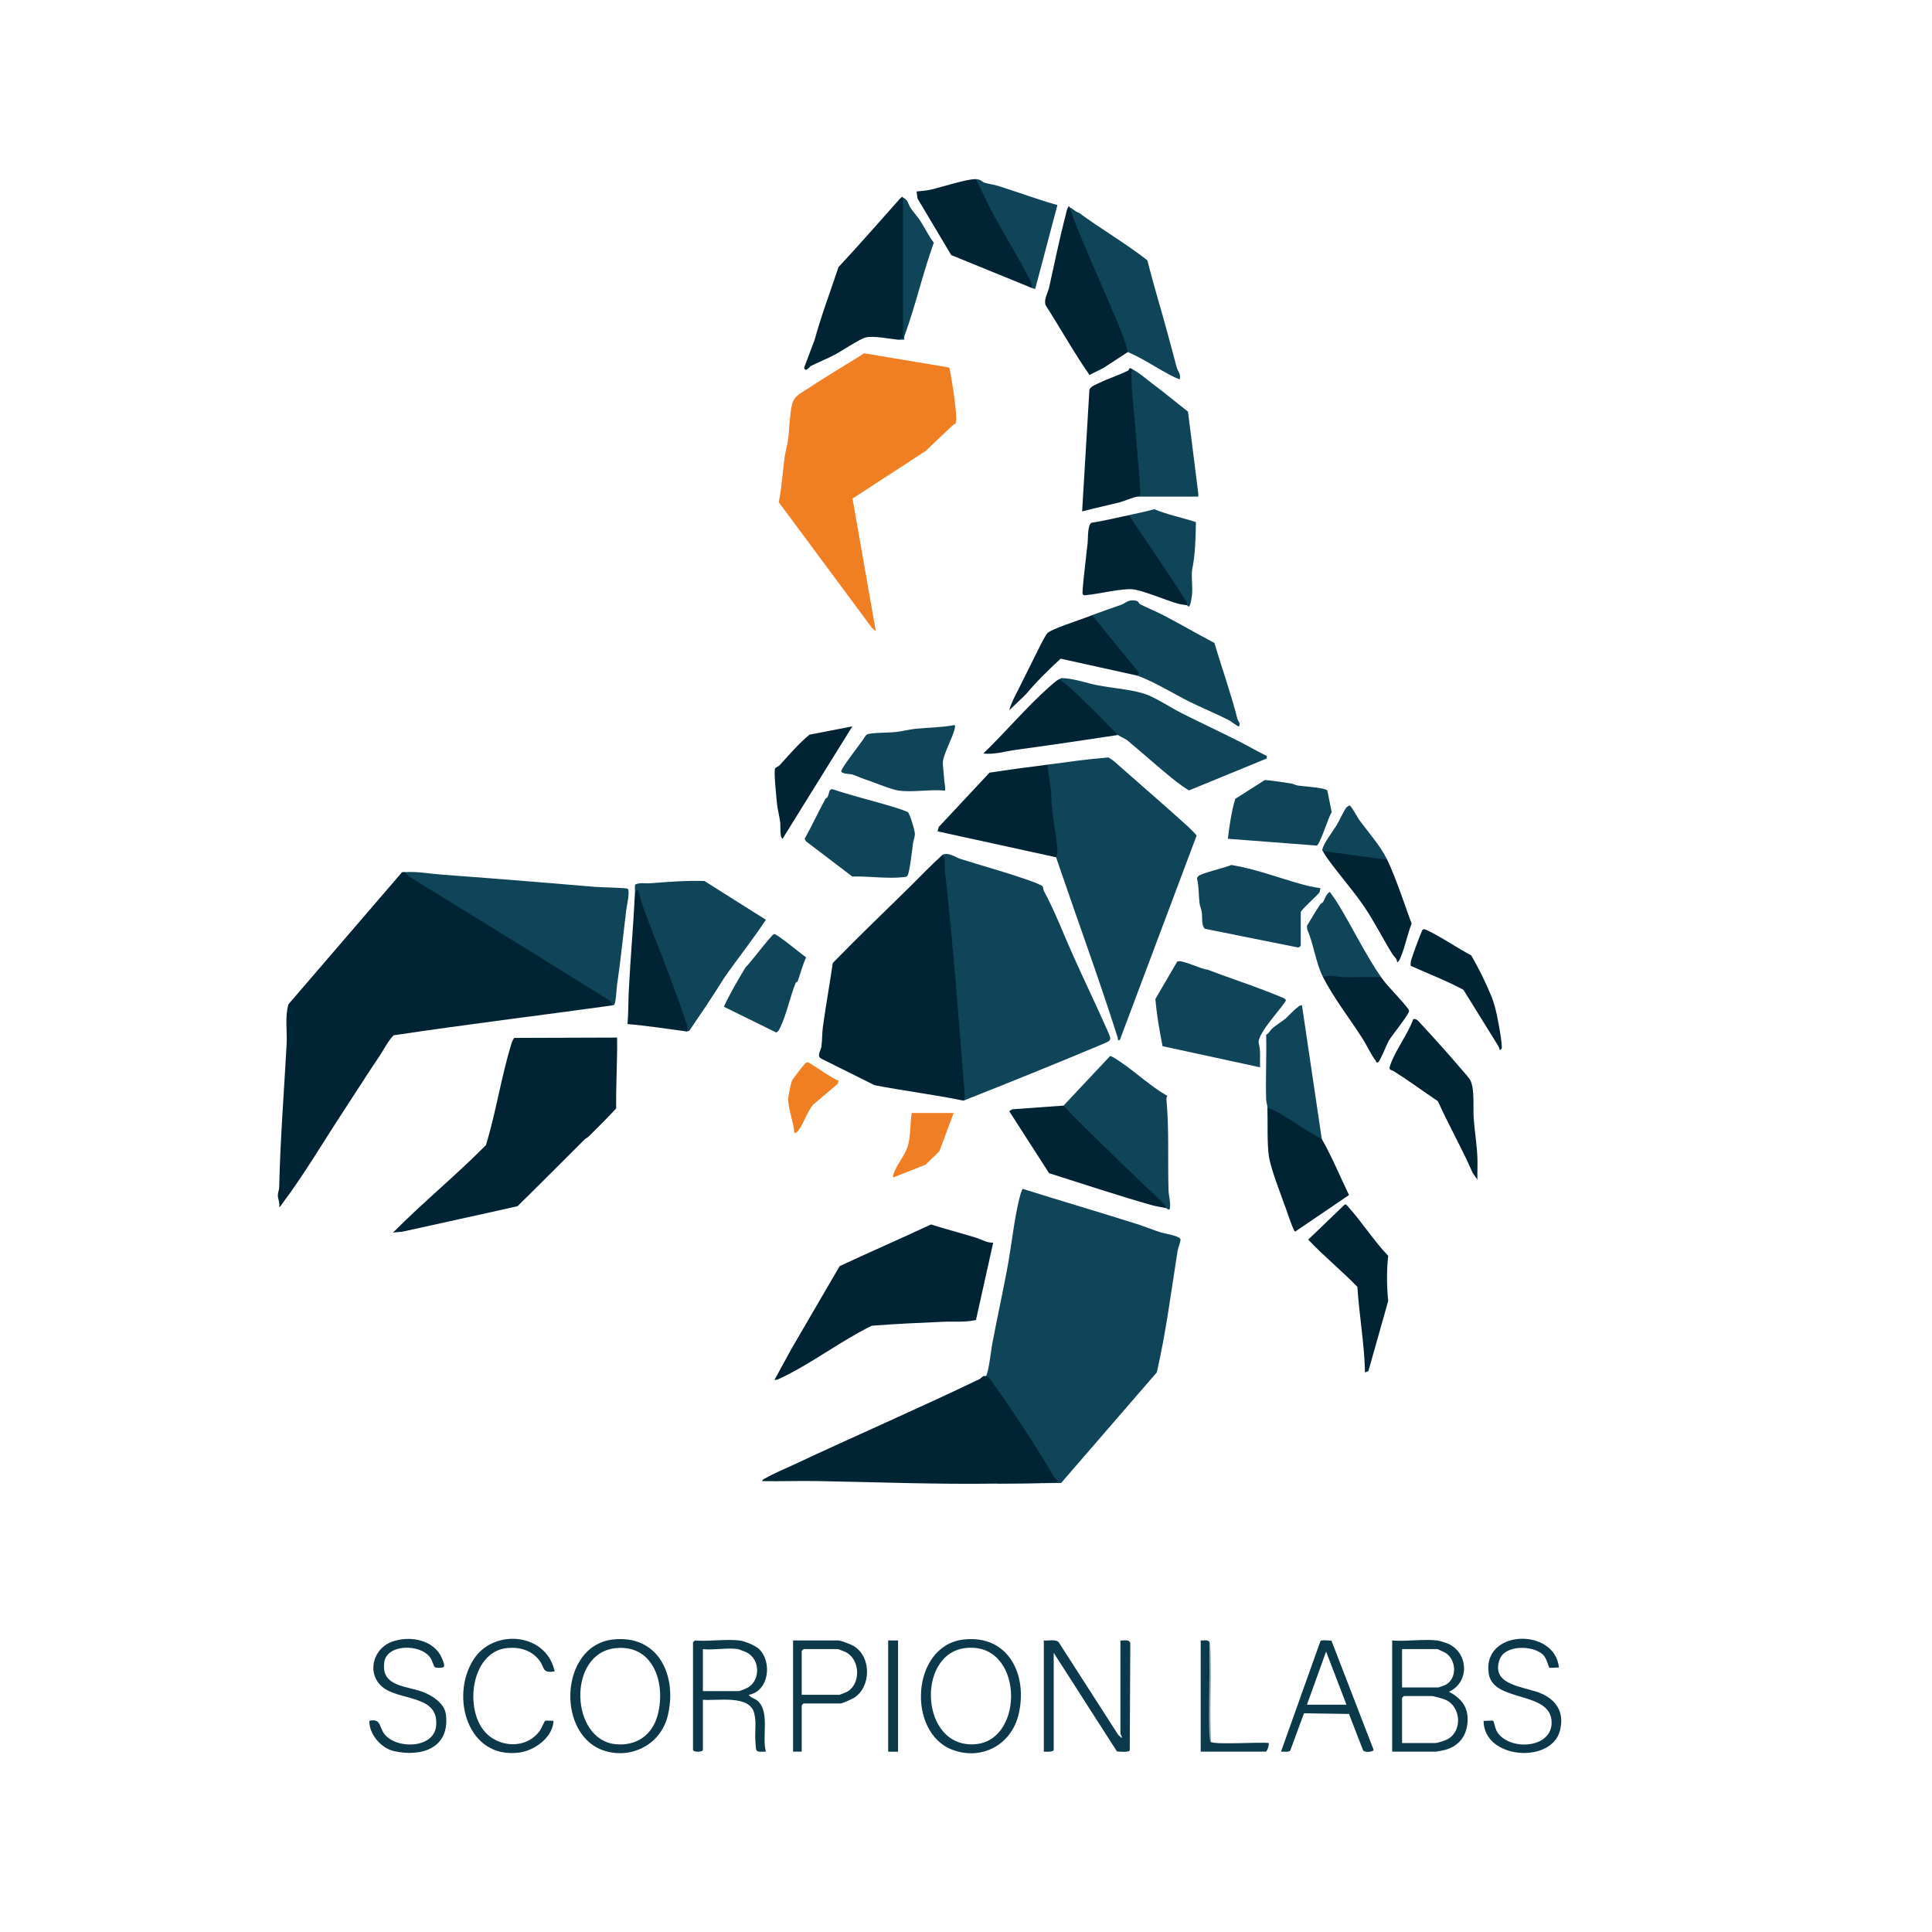 <?xml version="1.0" encoding="utf-8"?>
<!-- Generator: Adobe Illustrator 30.0.0, SVG Export Plug-In . SVG Version: 9.03 Build 0)  -->
<svg version="1.1" id="Layer_1" xmlns="http://www.w3.org/2000/svg" xmlns:xlink="http://www.w3.org/1999/xlink" x="0px" y="0px"
	 width="1563px" height="1563px" viewBox="0 0 1563 1563" enable-background="new 0 0 1563 1563" xml:space="preserve">
<g>
	<path fill="#104459" d="M806.484,1200.232l2.101-1.362c14.412-0.555,28.876-1.161,43.393-1.82
		c-16.825-28.352-34.882-55.592-54.173-81.721l-0.316-2.042c2.099-1.123,4.362-21.448,5.11-25.411
		c3.865-20.475,8.492-41.519,12.345-62.07c3.4-18.131,5.405-38.765,9.816-56.639c0.381-1.545,1.763-6.687,2.665-7.369
		c30.508,9.622,61.268,18.633,91.791,28.262c6.597,2.081,13.385,4.92,19.978,7.005c2.764,0.874,15.497,2.684,15.849,5.755
		c0.181,1.58-2.023,6.949-2.394,9.291c-5.182,32.74-9.354,65.918-16.785,98.142l-77.408,89.486L806.484,1200.232z"/>
	<path fill="#002433" d="M797.49,1113.288c1.861-0.232,4.06,3.183,5,4.498c16.751,23.445,35.53,51.989,50.122,76.793
		c1.539,2.616,5.693,4.261,0.356,4.654c-14.76,1.084-31.78,0.768-46.483,0.999c-48.482,0.762-97.015-1.208-145.362-2.044
		c-14.826-0.256-29.698,0.29-44.516,0.037c0.231-1.508,1.886-1.862,2.98-2.508c6.207-3.666,15.509-7.452,22.325-10.654
		c50.109-23.537,100.457-45.263,150.504-69.352C793.933,1114.98,794.939,1112.63,797.49,1113.288z"/>
	<path fill="#002433" d="M803.491,1005.362l-13.928,62.523c-8.769,2.045-17.661,1.044-26.553,1.43
		c-19.08,0.827-38.485,1.722-57.76,3.2c-25.163,12.318-49.768,31.377-74.937,42.988c-1.248,0.576-2.289,1.014-3.711,0.779
		l13.587-24.88l39.093-67.103c24.132-11.258,49.265-22.187,73.882-33.687c12.169,3.899,24.578,6.981,36.764,10.813
		C794.235,1002.779,798.416,1005.492,803.491,1005.362z"/>
	<g>
		<path fill="#104459" d="M860.449,894.428L898,854.385c1.398-0.18,6.625,3.49,8.343,4.642c12.712,8.522,24.56,19.914,37.963,27.506
			c0.147,0.226-0.788,1.524-0.709,2.347c2.346,24.309,0.986,49.563,1.753,74.048c0.147,4.688,1.934,9.873,1.049,14.942
			c-0.226,1.783-2.84-0.463-3.002-0.496c-27.602-24.008-57.016-52.409-82.161-80.077L860.449,894.428z"/>
		<path fill="#002433" d="M860.449,894.428c5.845,6.594,12.154,12.858,18.461,19.015c18.864,18.414,38.018,37.281,58.016,55.911
			c2.291,2.134,5.755,4.939,6.469,8.021c-4.04-0.833-7.983-1.356-11.994-2.497c-27.712-7.882-55.267-17.101-82.682-25.757
			l-32.247-50.175l2.498-1.524L860.449,894.428z"/>
	</g>
</g>
<g>
	<path fill="#002433" d="M473.03,921.743c-18.115,17.961-36.045,36.191-54.357,54.074c-30.737,6.977-61.917,13.636-92.444,20.483
		c-2.619,0.587-5.775,0.27-8.432,1.054c24.236-24.548,51.137-46.417,75.393-71.005c8.072-26.765,12.446-55.655,20.634-82.299
		c0.489-1.591,1.323-2.953,2.106-4.382l83.314-0.267c0.288,19.041-1.018,38.163-0.756,57.333
		c-7.172,7.812-14.774,15.229-22.27,22.726C475.21,920.468,473.862,920.918,473.03,921.743z"/>
	<g>
		<path fill="#002433" d="M327.79,705.549c56.542,33.667,112.204,67.933,166.987,102.8c1.941,1.449,2.28,4.079-0.093,5.131
			c-58.916,8.153-117.722,15.297-176.284,24.088c-4.815,5.069-7.762,11.447-11.628,17.152c-9.387,13.854-18.675,28.661-28.13,43.026
			c-16.119,24.488-33.153,53.367-50.562,76.357c-0.616,0.814-0.995,2.205-2.217,2.272c0.643-3.276-1.097-6.445-1.097-9.494
			c0-2.143,1.047-4.062,1.09-5.995c0.862-38.822,3.918-77.383,6.018-115.992c0.58-10.667-1.526-22.016,1.471-32.419l91.72-106.635
			C325.901,705.19,326.881,705.61,327.79,705.549z"/>
		<path fill="#104459" d="M494.684,813.48c2.059-2.826-5.14-6.152-7.072-7.418c-7.024-4.604-14.47-8.989-21.551-13.427
			c-43.941-27.537-88.635-54.773-132.806-82.056c-2.131-1.317-4.27-2.711-5.464-5.029c9.838-0.661,19.708,1.292,29.481,1.999
			c25.624,1.853,51.171,3.95,76.951,5.996c15.846,1.258,31.699,2.706,47.968,3.999c3.661,0.291,24.437,0.698,25.545,1.435
			c2.205,1.466-0.681,13.959-1.063,17.048c-2.503,20.203-4.518,40.701-7.481,60.917c-0.439,2.998-0.919,14.899-2.474,16.106
			L494.684,813.48z"/>
	</g>
	<path fill="#104459" d="M645.198,794.143c-0.087,0.235-1.204,0.275-1.538,1.105c-4.631,11.519-7.149,24.916-12.556,36.226
		c-0.733,1.533-1.441,3.111-3.132,3.82l-42.347-20.834c5.084-11.064,11.3-21.47,17.546-31.905
		c3.504-3.022,20.979-26.504,23.071-26.898c2.176-0.41,22.268,16.515,25.908,18.821
		C649.277,780.815,647.593,787.656,645.198,794.143z"/>
	<g>
		<path fill="#104459" d="M513.671,722.538c0.108-2.28-0.263-4.603,0.128-6.868c3.887-1.911,8.228-0.811,12.366-1.125
			c14.506-1.103,29.137-2.307,43.767-1.797l49.658,31.344c-10.475,16.004-22.739,31.213-33.783,47.085
			c-8.956,14.536-18.632,28.721-28.186,42.803l-1.977,0.487l-1.496-1.508c-10.438-33.048-22.395-65.96-35.872-98.735l-3.001-11.063
			L513.671,722.538z"/>
		<path fill="#002433" d="M555.645,834.466c-15.946-2.117-31.977-4.645-47.975-5.992c0.738-8.795,0.573-17.681,1.004-26.489
			c1.291-26.402,3.747-53.003,4.998-79.448l1.988-2.992c2.218,4.311,2.936,9.796,4.496,13.996
			c11.288,30.399,24.426,61.677,34.53,92.386C555.498,828.396,557.101,832.065,555.645,834.466z"/>
	</g>
</g>
<path fill="#F07E24" d="M771.506,900.424l-11.553,30.92l-11.116,10.87l-25.792,10.185c-1.134-0.001-0.349-2.158-0.045-3.042
	c2.38-6.904,8.915-14.45,11.277-21.703c2.455-7.537,2.051-19.154,3.251-27.23H771.506z"/>
<path fill="#F07E23" d="M678.565,874.452l-0.971,2.514l-20.036,16.94c-4.478,5.585-7.397,15.143-11.526,20.454
	c-0.931,1.198-1.689,2.392-3.439,2.049c-0.455-8.354-5.051-19.277-4.914-27.373c0.044-2.615,2.045-12.482,3.138-14.87
	c0.762-1.665,10.547-14.373,11.449-14.609c0.821-0.215,1.595-0.067,2.344,0.299C662.62,864.608,670.214,870.58,678.565,874.452z"/>
<g>
	<g>
		<path fill="#104459" d="M762.512,691.558c4.803-2.41,10.566,2.082,15.003,3.485c19.75,6.243,40.607,11.783,59.934,19.011
			c0.998,0.373,5.4,2.311,5.779,2.71c0.927,0.977,0.672,2.879,1.293,4.016c8.705,15.938,16.186,35.669,23.7,52.388
			c9.433,20.987,18.892,40.612,27.951,61.046c3.381,7.626,2.959,7.495-4.757,10.732c-37.176,15.597-74.437,30.641-111.915,45.485
			l-1.169-2.071c-4.505-63.832-9.864-133.397-17.008-194.884L762.512,691.558z"/>
		<path fill="#002433" d="M779.501,890.43c-23.882-4.915-47.942-7.848-71.957-12.489l-43.352-21.6
			c-3.62-2.292-0.132-6.256,0.314-9.451c0.68-4.867,0.507-10.82,1.178-15.812c2.326-17.306,5.603-34.749,8.014-51.948
			c20.677-21.263,41.756-41.401,62.802-62.118c8.642-8.507,16.975-17.368,26.013-25.454c2.86,4.328,1.481,8.945,1.995,13.495
			c6.755,59.784,11.062,119.977,15.921,180.019C780.584,887.001,780.661,888.766,779.501,890.43z"/>
	</g>
	<path fill="#104459" d="M847.458,618.604c16.364-2.151,32.733-4.537,49.219-5.808c1.635,0.972,3.385,2.009,4.807,3.269
		c19.496,17.282,39.577,34.499,58.918,51.99c1.214,1.098,7.58,7.285,7.656,7.983l-62.15,165.415
		c-2.143,0.446-1.327-0.878-1.748-2.209c-14.537-45.919-32.125-93.898-47.643-139.42c-0.357-1.047-2.034-5.934-2.064-6.269
		c-1.627-0.659-1.943-2.266-0.946-4.822c-2.642-23.089-5.259-45.906-7.85-68.451L847.458,618.604z"/>
	<path fill="#002433" d="M854.453,693.556l-95.943-20.991l0.956-3.541l41.028-43.918c15.598-2.481,31.442-4.461,46.964-6.502
		l3.001,23.482c-0.016,15.222,3.96,31.031,5.031,46.016C855.654,690.394,854.407,693.043,854.453,693.556z"/>
	<g>
		<g>
			<path fill="#104459" d="M856.452,549.648c2.374-1.281,2.565-1.129,5.375-0.892c9.067,0.765,17.897,4.055,26.33,5.672
				c11.661,2.236,26.036,3.25,37.279,6.685c8.412,2.57,22.291,11.688,30.262,15.712c15.738,7.944,32.573,15.73,48.882,24.067
				c6.794,3.473,13.396,7.388,20.284,10.696l-0.055,2.008l-62.768,25.801c-0.997-0.103-8.681-5.666-10.136-6.817
				c-13.816-10.921-26.673-22.684-40.102-33.812c-1.277-1.058-6.652-3.409-7.382-4.15l-3.582-1.738
				c-14.324-14.829-29.089-28.476-44.295-40.941L856.452,549.648z"/>
			<path fill="#002433" d="M904.421,594.62l-26.428,3.959c-18.637,2.789-37.372,5.5-56.018,8.034
				c-8.733,1.187-17.652,4.019-26.484,2.988c17.919-17.225,34.949-37.546,53.439-53.983c1.787-1.589,5.64-4.954,7.522-5.97
				c3.292,1.531,7.32,5.016,10.012,7.477C879.668,569.198,892.154,582.185,904.421,594.62z"/>
		</g>
		<g>
			<path fill="#F07E23" d="M708.538,510.673l-2.967-2.521l-75.544-101.87c2.399-11.834,3.107-23.938,4.69-35.895
				c0.631-4.766,2.085-9.495,2.756-14.233c1.293-9.121,1.257-19.958,3.229-28.75c1.648-7.345,7.653-9.461,13.555-13.428
				c14.603-9.816,30.111-18.774,44.882-28.161l68.424,11.443c0.973,0.639,1.514,5.572,1.8,7.194
				c1.673,9.483,3.793,23.362,4.194,32.795c0.285,6.716-0.602,4.636-4.072,8.01c-6.769,6.582-13.785,12.842-20.486,19.489
				l-59.289,38.585L708.538,510.673z"/>
			<g>
				<path fill="#104459" d="M865.446,167.893c2.45,0.641,4.421,3.551,7.332,4.164c18.108,13.311,37.653,24.621,55.419,38.517
					c4.129,16.237,8.885,32.332,13.472,48.536c3.245,11.466,6.873,25.186,10.179,37.743c0.889,3.376,3.714,5.719,2.537,9.947
					c-0.259,0.276-5.751-2.34-6.668-2.817c-11.774-6.138-23.104-13.979-35.301-19.164l-2.804-2.925
					c-12.173-32.249-25.473-64.417-39.901-96.504C866.391,179.453,864.97,173.621,865.446,167.893z"/>
				<path fill="#002433" d="M865.446,167.893c2.616,8.443,6.123,16.81,9.502,24.976c9.009,21.773,18.9,43.518,27.889,65.052
					c3.672,8.796,7.433,17.634,9.579,26.897l-19.654,12.825l-11.34,5.713c-12.681-18.153-23.53-37.776-35.53-56.474
					c-1.604-4.874,1.874-9.924,2.841-14.26c4.338-19.468,8.332-39.259,13.394-58.555c0.504-1.922,0.879-4.535,1.834-6.176
					C865.128,165.886,865.374,167.874,865.446,167.893z"/>
			</g>
			<g>
				<path fill="#002433" d="M916.414,298.809c2.898,32.081,5.657,66.203,8.153,99.303c0.317,2.274-1.068,3.484-4.155,3.631
					c-4.256,0.582-10.856,3.719-14.789,4.698c-10.035,2.499-20.182,4.66-30.178,7.291l5.897-98.526
					c1.248-2.827,5.589-4.212,8.429-5.624c6.521-3.241,15.899-6.218,22.922-9.822C914.193,298.991,912.392,296.52,916.414,298.809z"
					/>
				<path fill="#104459" d="M916.414,298.809c1.958,1.115,4.594,2.804,6.381,4.154c3.412,2.578,6.669,5.261,10.074,7.831
					c9.549,7.208,18.832,14.873,28.227,22.246l8.325,66.195l-0.036,2.51l-48.973-0.003c2.613-1.169,2.189-3.019,2.046-5.507
					c-0.973-16.933-2.852-34.108-4.046-50.957c-0.916-12.934-3.177-28.662-3.009-40.983
					C915.425,302.619,914.738,299.812,916.414,298.809z"/>
			</g>
			<g>
				<path fill="#002433" d="M789.495,144.907c0.87,0.589,1.712,1.207,2.455,1.927c0.725,0.702,1.41,1.407,1.847,2.238
					c13.92,26.473,28.419,53.503,42.474,79.512c0.589,1.881,0.527,4.093-1.805,4.266l-64.94-26.502l-27.225-45.727l-0.781-5.722
					c3.64-0.288,8.039-0.704,11.544-1.492C761.903,151.42,781.708,144.823,789.495,144.907z"/>
				<path fill="#104459" d="M789.495,144.907c3.781,0.041,5.774,2.525,6.499,2.749c3.633,1.124,7.781,1.593,11.489,2.748
					c16.025,4.995,31.804,10.952,47.974,15.493l-18.002,67.959l-2.988-1.006c1.217-2.754-1.846-7.577-3.244-10.247
					c-8.339-15.923-18.015-31.616-26.592-47.361C799.25,165.367,794.566,154.946,789.495,144.907z"/>
			</g>
			<g>
				<path fill="#002433" d="M913.416,416.733c1.126,0.806,2.226,1.641,3.236,2.574c0.997,0.922,1.971,1.839,2.702,2.916
					c14.352,21.139,28.873,42.654,42.438,64.072c0.153,1.536,0.276,2.923-1.406,3.392c-2.885-0.43-5.102-0.696-7.995-1.502
					c-9.47-2.636-28.188-10.833-36.585-11.471c-8.64-0.656-27.195,3.849-37.161,4.769c-1.165,0.108-1.904,0.458-2.741-0.768
					c-0.807-1.183,2.193-24.814,2.537-28.502c0.401-4.299,0.933-8.348,1.419-12.414c0.43-3.595-0.141-15.63,3.279-16.872
					C893.366,421.326,903.374,418.883,913.416,416.733z"/>
				<path fill="#104459" d="M913.416,416.733c6.747-1.444,13.696-2.903,20.289-4.79c10.795,4.449,22.623,6.78,33.78,10.431
					c-0.229,12.926-0.449,26.179-3.096,38.836c-0.627,5.93,0.489,13.207,0.036,18.938c-0.164,2.071-1.127,10.096-2.653,10.509
					c-0.742,0.201-1.268-0.953-1.386-0.971c0.309-2.042-0.792-3.196-1.76-4.735c-7.646-12.149-15.615-23.869-23.387-35.576
					C928.002,438.476,920.429,427.773,913.416,416.733z"/>
			</g>
			<g>
				<path fill="#002433" d="M730.533,159.898c1.243,1.014,1.721,2.563,2.001,4.118l0.047,99.229l-1.559,10.624l-4.486,0.956
					c-6.774-0.637-20.194-3.452-26.255-1.771c-5.408,1.501-18.963,10.738-25.037,13.939c-6.281,3.309-13.334,6.118-19.428,9.171
					c-0.31,0.155-4.528,5.803-5.214,1.169l8.464-22.521c5.462-19.847,12.797-39.16,19.268-58.701
					c16.544-17.754,32.547-36.062,48.683-54.227c0.591-0.665,1.356-1.527,2.032-2.05
					C730.828,158.455,730.042,159.717,730.533,159.898z"/>
				<path fill="#104459" d="M730.533,159.898c4.044,1.489,3.81,4.797,6.166,8.325c2.2,3.296,5.839,7.359,7.803,10.392
					c3.778,5.833,6.66,12.226,10.98,17.709c-8.936,24.759-14.698,50.576-23.704,75.292c-0.348,0.956-0.153,2.152-0.277,3.173
					c-1.625,0.014-3.347,0.185-4.965,0.033l4.051-1.558L730.533,159.898z"/>
			</g>
		</g>
		<g>
			<path fill="#104459" d="M883.435,497.682c7.772-2.896,15.344-5.548,23.198-8.282c4.425-1.54,5.9-4.586,12.08-3.497
				c2.844,0.501,2.519,2.353,3.382,2.791c6.572,3.334,13.634,6.163,20.191,9.598c13.474,7.059,26.643,14.791,40.146,21.814
				c6.078,20.504,13.321,40.558,18.602,61.342c0.593,2.335,2.798,3.193,1.316,6.174c-0.506,0.643-6.748-4.276-7.713-4.769
				c-10.516-5.38-23.503-10.728-33.017-15.512c-13.006-6.541-26.724-15.184-41.209-20.692c-1.536-0.179-1.731-1.155-1.507-2.4
				l-36.254-44.371L883.435,497.682z"/>
			<path fill="#002433" d="M883.435,497.682l37.975,46.477l-0.998,2.492l-62.347-13.772c-9.791,9.035-19.51,18.491-28.078,28.781
				l-13.501,12.969c1.506-5.873,4.974-12.156,7.785-17.686c3.552-6.987,6.733-13.694,10.316-20.664
				c2.545-4.951,10.082-21.137,12.843-24.133c2.866-3.109,25.595-10.462,31.363-12.665
				C880.615,498.784,881.75,498.309,883.435,497.682z"/>
		</g>
	</g>
	<g>
		<path fill="#104459" d="M667.973,645.953c0.124-0.224,1.065-0.317,1.529-1.133c1.292-2.276,0.924-7.268,4.441-6.186
			c17.563,5.861,35.737,9.982,53.395,15.655c0.909,0.292,6.9,2.486,7.176,2.753c1.668,1.618,5.728,15.148,5.661,17.861
			c-0.055,2.234-1.24,4.935-1.538,7.27c-0.495,3.877-2.835,24.7-4.552,26.383c-1.052,1.031-1.722,0.892-2.999,1.044
			c-12.548,1.493-28.683-0.855-41.583-0.497l-37.491-28.518l-1.015-2.058C657.028,667.887,662.071,656.638,667.973,645.953z"/>
		<path fill="#104459" d="M727.035,639.591c-6.396-0.905-20.499-6.967-27.698-9.277c-3.388-1.087-7.492-3.018-9.508-3.659
			c-1.761-0.56-8.791-0.415-9.266-2.577c-0.513-2.336,17.298-24.469,19.447-28.501c0.806-1.053,1.705-1.725,3.052-1.945
			c6.63-1.084,14.938-0.696,21.763-1.452c5.029-0.556,10.818-2.057,15.243-2.524c10.613-1.12,21.403-1.063,31.925-3.046
			c1.025,0.054,0.53,2.338,0.293,3.29c-1.722,6.911-9.111,20.617-9.471,26.342c-0.211,3.359,0.863,10.484,1.054,14.677
			c0.124,2.71,1.207,5.706,0.641,8.671C752.899,638.412,738.259,641.179,727.035,639.591z"/>
		<path fill="#002433" d="M689.559,587.633l-56.46,90.929c-2.412-1.076-1.513-10.482-1.896-13.33
			c-0.641-4.771-2.09-10.05-2.61-15.143c-0.45-4.401-2.78-26.398-1.502-28.494c0.558-0.915,2.634-1.437,3.554-2.442
			c7.767-8.476,15.234-17.392,24.188-24.78L689.559,587.633z"/>
	</g>
	<g>
		<path fill="#104459" d="M1022.034,800.908c4.714,1.81,11.457,4.399,15.997,6.322c0.928,0.393,1.679,0.935,2.279,1.746
			c0.212,2.783-24.004,27.514-21.977,34.988c1.747,6.346,0.795,12.98,1.017,19.489l-78.848-17.098
			c-2.443-12.617-4.745-25.393-5.783-38.174l17.649-30.229c3.317-2.114,19.665,6.397,24.549,6.504
			C991.9,790.188,1007.035,795.15,1022.034,800.908z"/>
		<path fill="#104459" d="M1052.327,765.011c-0.187,0.632-1.54,1.623-2.405,1.463l-74.979-15.024
			c-3.17-2.083-2.161-9.924-2.658-13.329c-0.354-2.424-1.512-4.783-1.814-7.181c-0.813-6.458-0.431-13.566-2.029-19.962
			c-0.067-0.829,0.327-1.407,0.839-2.003c2.308-2.691,22.352-6.972,26.832-9.229c18.769,3.042,37.349,10.048,55.713,15.271
			c5.312,1.511,10.989,2.771,16.498,3.539c-0.623,1.129-0.271,2.485-0.952,3.482c-1.832,2.685-15.047,14.129-15.047,15.99V765.011z"
			/>
		<path fill="#104459" d="M993.357,678.567c1.32-10.83,2.869-21.864,5.956-32.281l24-15.27c7.098,0.667,14.205,1.745,21.261,2.836
			c1.753,0.271,3.396,1.342,5.334,1.662c4.03,0.665,22.358,1.658,23.93,4.044l3.49,17.452c-2.558,3.966-9.274,25.682-11.992,27.07
			L993.357,678.567z"/>
		<path fill="#002433" d="M1195.227,954.385l-3.87-5.612c-8.523-19.611-19.14-38.082-28.073-57.871
			c-11.69-7.915-23.158-16.331-35.071-23.904c-3.586-2.28-5.244-0.577-3.149-6.271c4.386-11.924,13.878-24.008,18.246-36.221
			c2.603-0.566,3.906,1.255,5.469,2.951c10.854,11.776,22.659,24.776,32.983,36.973c2.13,2.517,6.818,7.454,7.984,10.004
			c3.377,7.385,1.873,22.133,2.49,30.489c0.783,10.612,2.61,21.387,3,31.977C1195.45,942.713,1195.087,948.577,1195.227,954.385z"/>
		<g>
			<path fill="#002433" d="M1069.316,921.41c8.367,14.591,14.693,30.266,22.043,45.39l-43.53,29.547
				c-1.266,0.009-6.127-14.604-6.966-17.002c-3.883-11.103-12.703-33.227-14.288-43.675c-1.652-10.885-0.832-27.654-1.23-39.244
				l1.742-1.703c3.29-0.314,34.506,19.565,40.016,23.295L1069.316,921.41z"/>
			<path fill="#002433" d="M1107.08,1109.071c-0.097,0.116-2.68,1.334-2.778,1.219c-0.489-23.187-4.695-46.057-6.193-69.268
				c-12.789-13.159-27.233-24.84-39.745-38.163l29.57-28.411c1.193-0.281,1.723,0.728,2.369,1.429
				c11.336,12.317,20.973,27.906,32.767,40.09c-1.368,12.019-1.182,24.564-0.031,36.591L1107.08,1109.071z"/>
			<path fill="#104459" d="M1025.344,896.426c-0.093-2.692-0.978-4.942-1.044-7.455c-0.453-17.244,0.447-34.57,0.023-51.817
				c2.278-1.145,3.005-3.228,4.514-4.697c3.172-3.088,8.082-5.809,11.416-8.611c1.383-1.163,11.503-12.294,13.07-10.368
				l15.994,107.932c-13.184-6.498-26.131-16.947-39.088-23.377C1028.657,897.254,1027.086,896.658,1025.344,896.426z"/>
		</g>
		<path fill="#002433" d="M1206.603,806.143c3.794,9.288,5.932,22.447,7.579,32.862c0.305,1.928,0.766,6.279,0.833,8.192
			c0.041,1.172-0.615,2.098-1.782,2.258c-0.032-1.207-0.544-2.325-1.169-3.333l-28.115-45.346
			c-13.692-7.425-28.3-12.922-42.574-19.378c-0.343-1.061-0.191-2.199-0.038-3.283c0.359-2.54,6.854-20.013,8.156-22.867
			c1.205-2.64,1.155-4.504,4.465-2.956c12.027,5.626,24.456,14.389,36.329,20.664
			C1196.463,783.711,1201.961,794.778,1206.603,806.143z"/>
		<g>
			<path fill="#002433" d="M1117.285,790.494c5.641,8.093,14.764,16.414,20.99,24.486c0.709,0.92,1.494,1.797,1.674,3
				c-0.014,2.575-14.183,20.049-16.519,24.13c-1.44,2.516-7.108,16.953-8.653,17.345c-1.947,0.493-1.312-0.686-1.758-1.273
				c-4.222-5.564-7.141-12.367-10.738-18.003c-10.126-15.869-23.296-32.733-31.967-49.684l0.79-2.369
				c13.148-0.184,26.939,0.025,40.642,0.309c0.92,0.019,1.839,0.333,2.777,0.681
				C1115.483,789.472,1116.391,789.964,1117.285,790.494z"/>
			<path fill="#104459" d="M1070.315,790.494c-5.822-11.382-7.532-26.733-12.802-38.715l-0.209-2.691
				c3.478-5.78,6.913-11.75,10.703-17.319c0.718-1.055,1.797-1.242,2.294-1.956c1.736-2.496,2.23-6.362,5.511-8.259
				c2.239,3.074,4.554,6.219,6.534,9.463c11.294,18.511,22.865,42.153,34.939,59.477c-10.149-0.238-20.369,0.303-30.525,0.045
				C1081.368,790.402,1076.147,788.223,1070.315,790.494z"/>
		</g>
		<g>
			<path fill="#002433" d="M1122.282,695.555c3.959,8.202,7.684,18.342,10.716,26.492c3.09,8.307,5.861,16.845,9.038,25.155
				c-3.474,8.672-5.126,18.223-8.738,26.825c-0.516,1.23-1.581,4.234-3.011,4.469c-0.025-2.978-2.506-4.497-3.845-6.652
				c-7.656-12.322-14.246-25.603-22.329-37.633c-9.234-13.743-20.574-26.283-30.217-39.735c-1.231-1.717-2.87-3.975-3.581-5.916
				l1.181-1.858c15.858,2.135,31.725,4.271,47.6,6.408L1122.282,695.555z"/>
			<path fill="#104459" d="M1070.315,688.559c-0.032-0.087-0.709-0.072-0.582-1.023c0.623-4.662,8.606-15.072,11.411-19.628
				c2.469-4.01,5.563-11.269,8.09-14.64c0.399-0.532,2.35-1.64,2.586-1.617c1.33,0.13,6.373,9.639,7.499,11.194
				c7.341,10.134,17.545,21.485,22.963,32.709L1070.315,688.559z"/>
		</g>
	</g>
</g>
<path fill="#0C394A" d="M1162.756,1327.151c1.303,0.153,5.555,1.426,7.047,1.948c18.113,6.334,19.911,31.573,2.451,39.522
	c9.902,5.385,15.649,12.19,15.025,24.032c-0.604,11.475-6.804,19.837-18.004,22.965c-0.958,0.267-7.046,1.476-7.518,1.476h-35.477
	v-89.943C1137.835,1328.134,1151.463,1325.824,1162.756,1327.151z M1134.274,1365.127h29.481c0.34,0,5.156-1.733,5.869-2.126
	c9.255-5.101,8.706-20.079-0.033-25.697c-0.886-0.57-6.399-3.158-6.836-3.158h-28.482V1365.127z M1134.274,1410.098h27.482
	c0.979,0,7.05-1.969,8.396-2.597c13.523-6.309,12.241-27.702-1.921-32.861c-1.3-0.474-8.732-2.518-9.474-2.518h-22.985
	c-0.106,0-1.499,1.393-1.499,1.499V1410.098z"/>
<path fill="#0C394B" d="M844.46,1327.151c3.662,0.476,9.358-1.33,12.045,1.446l48.09,74.831l2.815,2.673
	c0.631-1.463-0.991-2.93-0.991-3.498v-75.452c2.894,0.244,7.482-1.344,8.001,2.493l-0.442,86.514
	c-1.126,1.692-8.029,0.915-10.368,0.74l-51.156-79.753v78.45c0,1.945-6.371,1.575-7.995,1.499V1327.151z"/>
<path fill="#0B394A" d="M598.117,1327.151c4.318,0.507,12.813,3.936,15.991,6.994c10.888,10.478,7.877,34.313-8.495,36.986
	c2.019,2.647,5.498,2.932,7.994,5.488c9.096,9.315,2.713,28.662,5.999,40.47c-2.289-0.199-7.011,1.01-7.864-1.628
	c-0.307-0.95-0.757-8.336-0.779-10.033c-0.09-6.842,0.966-12.074-0.794-19.374c-3.686-15.283-29.826-9.849-41.532-10.934v40.474
	c0,2.095-7.995,2.095-7.995,0v-86.944c0-0.273,1.17-0.991,1.499-1.499C573.551,1328.12,586.977,1325.843,598.117,1327.151z
	 M597.118,1334.146c-8.29-1.344-19.81,0.994-28.482,0v33.978h29.481c0.345,0,5.57-2.15,6.402-2.592
	c11.021-5.859,10.645-23.612-0.904-28.892C602.531,1336.145,597.862,1334.267,597.118,1334.146z"/>
<path fill="#0C384A" d="M495.458,1326.426c37.439-4.481,52.634,29.579,44.737,61.727c-5.397,21.973-27.127,34.371-48.948,28.88
	C449.548,1406.539,452.052,1331.621,495.458,1326.426z M497.456,1333.422c-38.596,4.533-36.237,74.173,0.727,77.671
	c16.534,1.565,29.384-7.311,33.76-23.198C538.931,1362.523,528.98,1329.72,497.456,1333.422z"/>
<path fill="#0C394B" d="M779.276,1326.426c36.621-4.381,52.474,28.838,44.737,60.727c-5.919,24.394-29.726,37.349-53.496,28.431
	C733.471,1401.686,737.186,1331.462,779.276,1326.426z M780.255,1333.401c-39.192,5.382-35.707,81.189,8.737,77.688
	C829.838,1407.871,828.029,1326.84,780.255,1333.401z"/>
<path fill="#0C384A" d="M298.805,1392.109c9.593-2.005,7.696,4.74,11.994,10.496c9.549,12.789,39.992,12.111,41.981-5.989
	c2.682-24.418-25.875-20.785-40.897-30.072c-15.82-9.781-11.474-32.392,5.377-38.431c13.086-4.689,30.921-2.261,38.707,10.336
	c0.955,1.546,4.672,9.183,2.85,10.218c-1.382,0.785-5.863,0.887-7.091,0.017c-0.782-0.553-2.225-5.608-3.51-7.481
	c-7.959-11.602-35.29-11.323-37.328,3.518c-2.769,20.158,17.983,18.899,31.576,24.221c7.457,2.92,17.085,9.106,18.227,17.75
	c3.584,27.128-19.038,35.078-41.956,29.964C308.349,1414.339,298.518,1402.958,298.805,1392.109z"/>
<path fill="#0C384B" d="M1261.195,1349.133c-1.648-0.316-7.193,0.535-7.901-0.095c-0.438-0.389-2.004-7.595-5.045-10.442
	c-8.278-7.751-30.864-8.019-35.071,4c-7.665,21.894,21.901,21.612,35.013,28.038c12.329,6.042,17.335,16.258,13.746,29.714
	c-7.145,26.795-61.682,22.836-61.707-8.235c1.644,0.316,7.208-0.529,7.912,0.083c0.343,0.298,1.562,6.393,2.875,8.615
	c9.284,15.714,44.246,14.25,44.26-7.201c0.017-25.927-46.902-16.03-50.814-39.212
	C1198.335,1318.079,1258.123,1316.302,1261.195,1349.133z"/>
<path fill="#0C394A" d="M1077.161,1327.304l34.091,88.303c-0.146,1.852-7.151,2.307-8.469,0.498l-11.457-29.517l-36.403-0.538
	l-11.06,30.075c-1.112,1.757-5.512,0.754-7.524,0.964l31.873-89.351C1069.119,1326.44,1075.06,1327.262,1077.161,1327.304z
	 M1089.303,1379.118l-16.49-42.981l-15.49,42.981H1089.303z"/>
<path fill="#0C384A" d="M448.713,1352.127c-10.543,1.83-7.829-3.074-12.468-9.01c-6.341-8.113-15.831-10.822-25.896-9.854
	c-30.832,2.967-35.948,55.239-13.93,71.666c12.45,9.289,30.648,8.387,40.131-4.497c1.352-1.837,3.935-7.908,4.313-8.175
	c0.671-0.473,4.111-0.21,5.377-0.146c1.499,0.077,1.702-0.422,1.464,1.47c-1.613,12.823-15.604,22.693-27.723,24.26
	c-41.64,5.383-55.907-45.126-37.054-75.031C399.16,1317.059,442.098,1320.839,448.713,1352.127z"/>
<path fill="#0C384A" d="M648.585,1417.093h-6.995v-89.943h36.477c2.306,0,10.177,3.089,12.521,4.468
	c14.416,8.483,14.293,32.796,0.668,41.7c-1.656,1.082-9.729,4.8-11.19,4.8h-29.981c-0.106,0-1.499,1.393-1.499,1.499V1417.093z
	 M648.585,1371.123h30.481c0.346,0,5.746-2.161,6.432-2.562c10.966-6.422,10.482-25.805-1.028-31.823
	c-0.849-0.444-6.058-2.591-6.404-2.591h-27.982c-0.106,0-1.499,1.393-1.499,1.499V1371.123z"/>
<path fill="#0C394B" d="M978.374,1328.15c0.328,26.998,0.661,53.98,0.999,80.948c2.69,2.689,40.47,0.028,46.972,1.003
	c0.635,1.545-1.255,6.992-2.501,6.992h-52.466v-89.943C973.883,1327.358,976.513,1326.278,978.374,1328.15z"/>
<rect x="718.54" y="1327.151" fill="#0C384A" width="7.995" height="89.992"/>
<path fill="#98A8AE" d="M979.373,1409.099c-2.862-2.862,0.111-71.41-0.999-80.948
	C981.243,1331.036,978.257,1399.545,979.373,1409.099z"/>
</svg>
